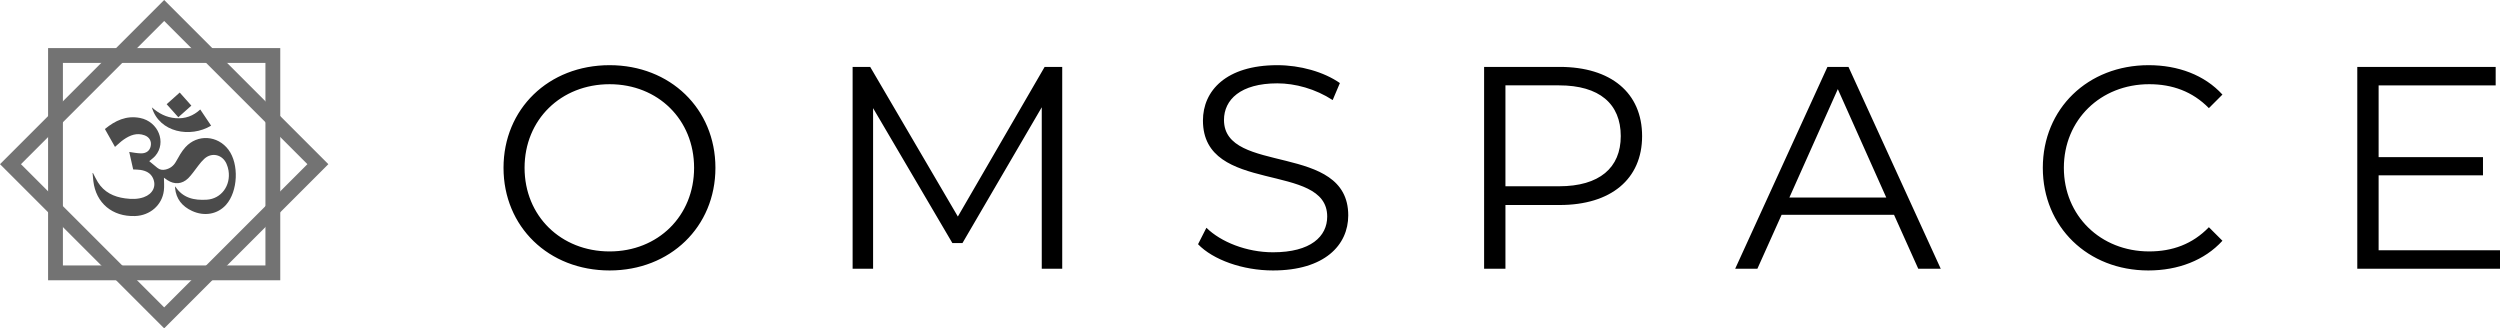 <?xml version="1.0" encoding="UTF-8" standalone="no"?> <svg xmlns:dc="http://purl.org/dc/elements/1.1/" xmlns:cc="http://creativecommons.org/ns#" xmlns:rdf="http://www.w3.org/1999/02/22-rdf-syntax-ns#" xmlns:svg="http://www.w3.org/2000/svg" xmlns="http://www.w3.org/2000/svg" xmlns:sodipodi="http://sodipodi.sourceforge.net/DTD/sodipodi-0.dtd" xmlns:inkscape="http://www.inkscape.org/namespaces/inkscape" width="343.29" height="45.088" viewBox="0 0 343.29 45.088" id="svg14" sodipodi:docname="Group 1231.svg" style="fill:none" inkscape:version="0.92.4 (5da689c313, 2019-01-14)">  <defs id="defs18"></defs> <path d="m 83.71,37.138 c 8.314,0 14.529,-5.978 14.529,-14.094 0,-8.116 -6.215,-14.094 -14.529,-14.094 -8.393,0 -14.569,6.018 -14.569,14.094 0,8.076 6.176,14.094 14.569,14.094 z m 0,-2.613 c -6.691,0 -11.679,-4.87 -11.679,-11.481 0,-6.611 4.988,-11.481 11.679,-11.481 6.651,0 11.6,4.87 11.6,11.481 0,6.611 -4.949,11.481 -11.6,11.481 z M 143.445,9.188 131.529,29.735 119.493,9.188 h -2.415 V 36.9 h 2.811 v -22.051 l 10.887,18.528 h 1.386 l 10.887,-18.647 v 22.17 h 2.811 V 9.188 Z m 31.358,27.95 c 7.086,0 10.333,-3.484 10.333,-7.561 0,-10.095 -17.063,-5.503 -17.063,-13.104 0,-2.771 2.256,-5.028 7.324,-5.028 2.454,0 5.226,0.752 7.601,2.296 l 0.99,-2.336 c -2.217,-1.544 -5.464,-2.455 -8.591,-2.455 -7.047,0 -10.214,3.523 -10.214,7.601 0,10.254 17.063,5.582 17.063,13.183 0,2.732 -2.257,4.909 -7.443,4.909 -3.642,0 -7.166,-1.425 -9.145,-3.365 l -1.148,2.257 c 2.058,2.138 6.136,3.603 10.293,3.603 z m 39.361,-27.95 h -10.372 V 36.9 h 2.929 v -8.749 h 7.443 c 7.047,0 11.323,-3.563 11.323,-9.462 0,-5.939 -4.276,-9.502 -11.323,-9.502 z m -0.079,16.39 h -7.364 v -13.856 h 7.364 c 5.542,0 8.472,2.534 8.472,6.968 0,4.355 -2.93,6.888 -8.472,6.888 z m 49.322,11.323 h 3.088 l -12.668,-27.713 h -2.89 l -12.669,27.713 h 3.049 l 3.325,-7.403 h 15.44 z m -17.696,-9.779 6.651,-14.886 6.651,14.886 z m 49.29,10.016 c 4.078,0 7.72,-1.386 10.175,-4.078 l -1.861,-1.861 c -2.257,2.336 -5.028,3.325 -8.195,3.325 -6.691,0 -11.719,-4.909 -11.719,-11.481 0,-6.572 5.028,-11.481 11.719,-11.481 3.167,0 5.938,0.99 8.195,3.286 l 1.861,-1.861 c -2.455,-2.692 -6.097,-4.038 -10.135,-4.038 -8.354,0 -14.53,5.978 -14.53,14.094 0,8.116 6.176,14.094 14.49,14.094 z m 31.622,-2.771 v -10.293 h 14.331 v -2.494 h -14.331 v -9.858 h 16.073 V 9.188 h -19.003 V 36.9 h 19.597 v -2.534 z" id="path2" inkscape:connector-curvature="0" style="fill:#000000"></path> <path d="m 12.764,23.748 c 0.223,0.426 0.421,0.866 0.676,1.273 0.85,1.363 2.16,2.008 3.741,2.218 0.868,0.115 1.728,0.137 2.569,-0.164 1.241,-0.444 1.765,-1.523 1.25,-2.626 -0.329,-0.704 -0.968,-0.999 -1.706,-1.116 -0.323,-0.051 -0.655,-0.043 -1.006,-0.064 -0.176,-0.785 -0.351,-1.567 -0.541,-2.407 0.292,0.047 0.54,0.093 0.791,0.124 0.273,0.034 0.547,0.071 0.82,0.074 0.73,0.009 1.207,-0.356 1.339,-1.001 0.136,-0.659 -0.176,-1.232 -0.839,-1.477 -1.073,-0.397 -2.004,-0.013 -2.863,0.576 -0.423,0.29 -0.788,0.66 -1.205,1.015 -0.457,-0.81 -0.918,-1.628 -1.386,-2.458 1.417,-1.157 2.939,-1.888 4.829,-1.517 2.505,0.492 3.669,3.374 2.09,5.207 -0.242,0.282 -0.564,0.499 -0.827,0.727 0.361,0.296 0.738,0.605 1.114,0.916 0.332,0.274 0.719,0.331 1.125,0.233 0.631,-0.152 1.095,-0.496 1.419,-1.069 0.39,-0.689 0.772,-1.408 1.301,-1.991 1.66,-1.832 4.438,-1.645 5.921,0.342 1.468,1.966 1.304,5.718 -0.332,7.557 -1.152,1.296 -2.967,1.635 -4.674,0.845 -1.353,-0.627 -2.182,-1.642 -2.326,-3.129 -0.006,-0.061 0.007,-0.124 0.016,-0.249 1.034,1.623 2.609,1.941 4.329,1.835 1.994,-0.123 3.325,-1.933 2.991,-4.006 -0.051,-0.314 -0.146,-0.628 -0.274,-0.921 -0.55,-1.266 -2.015,-1.634 -3.048,-0.692 -0.603,0.55 -1.042,1.27 -1.56,1.91 -0.213,0.263 -0.417,0.537 -0.66,0.771 -0.839,0.807 -1.871,0.891 -2.854,0.249 -0.18,-0.118 -0.353,-0.248 -0.471,-0.332 0,0.576 0.063,1.187 -0.012,1.781 -0.247,1.987 -1.896,3.415 -3.956,3.484 -3.119,0.105 -5.363,-1.772 -5.727,-4.792 -0.045,-0.371 -0.073,-0.744 -0.108,-1.116 0.019,-0.002 0.037,-0.005 0.055,-0.007 z" id="path4" inkscape:connector-curvature="0" style="fill:#4b4b4b"></path> <path d="m 27.497,15.033 c 0.52,0.774 1.007,1.5 1.493,2.223 -2.829,1.702 -7.107,0.968 -8.14,-2.513 0.939,0.827 1.972,1.384 3.263,1.485 1.335,0.104 2.44,-0.318 3.385,-1.195 z" id="path6" inkscape:connector-curvature="0" style="fill:#4b4b4b"></path> <path d="m 24.483,16.1 c -0.545,-0.611 -1.052,-1.177 -1.599,-1.791 0.597,-0.532 1.181,-1.053 1.795,-1.601 0.539,0.606 1.052,1.184 1.597,1.797 -0.598,0.531 -1.174,1.043 -1.792,1.595 z" id="path8" inkscape:connector-curvature="0" style="fill:#4b4b4b"></path> <rect x="7.62" y="7.621" width="29.847" height="29.847" id="rect10" style="stroke:#737373;stroke-width:2.035"></rect> <rect x="16.959" y="-14.924" width="29.847" height="29.847" transform="rotate(45)" id="rect12" style="stroke:#737373;stroke-width:2.035"></rect> </svg> 